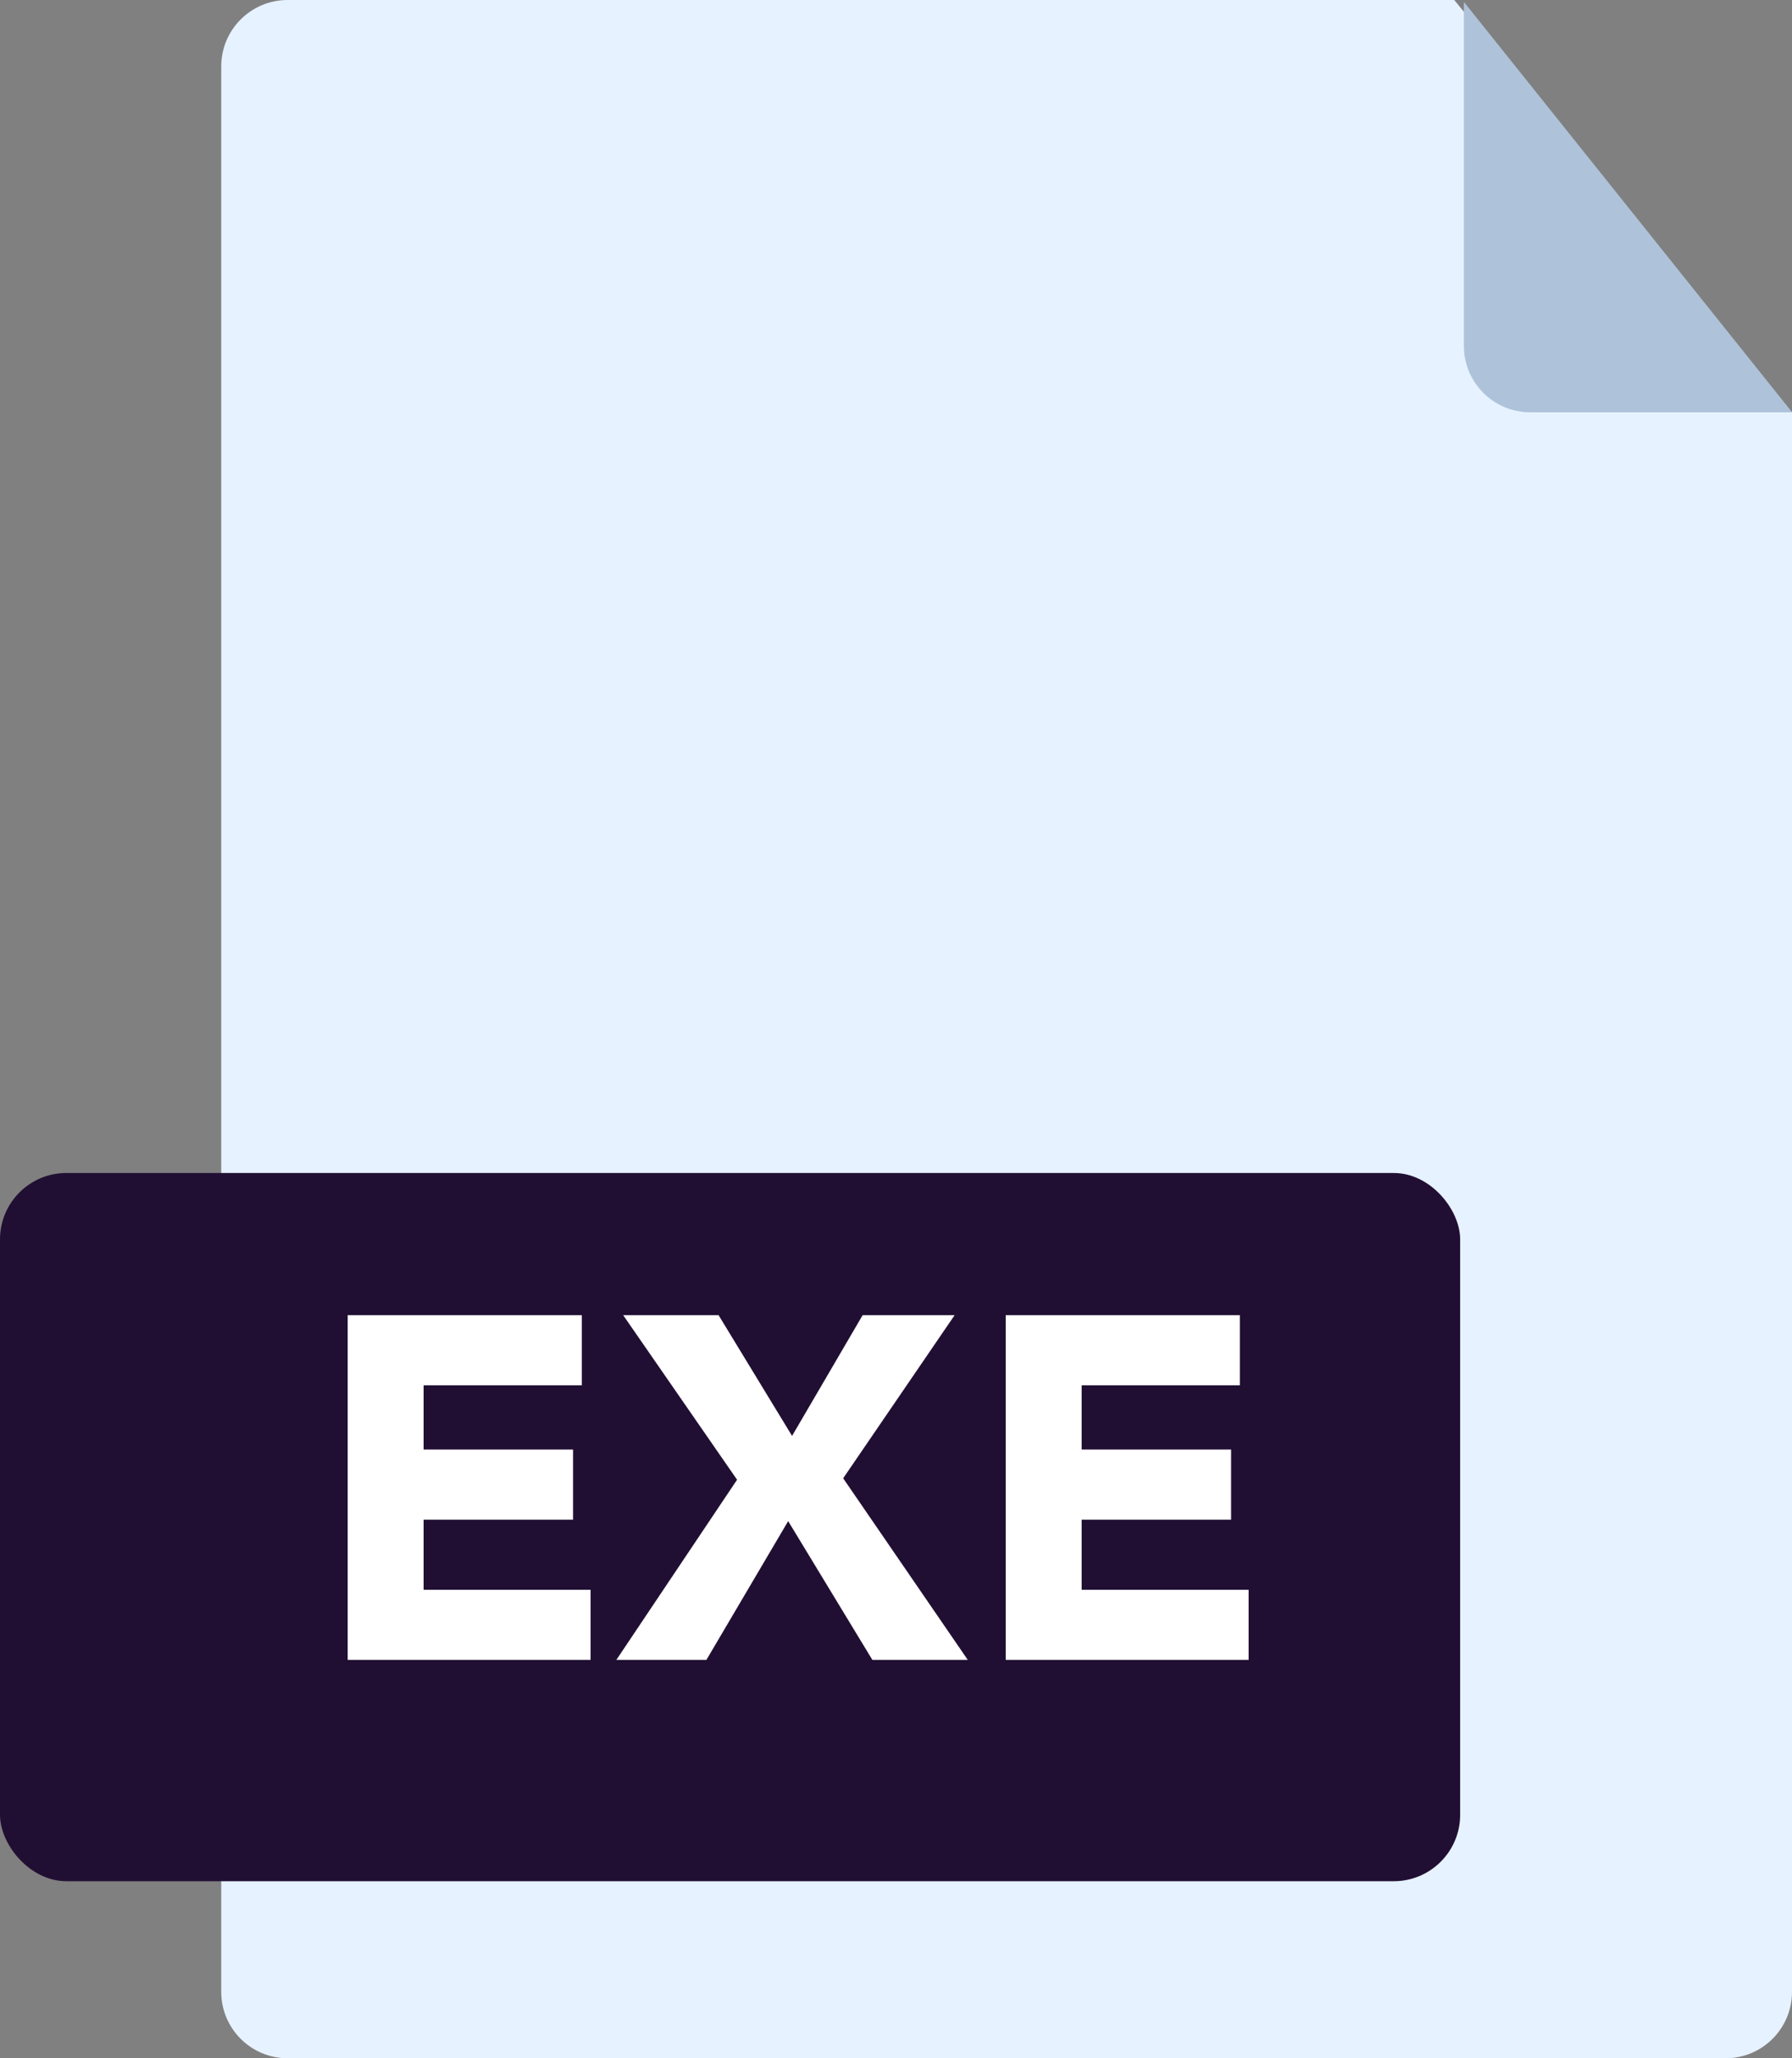 <?xml version="1.0" encoding="UTF-8"?>
<svg width="81px" height="93px" viewBox="0 0 81 93" version="1.1" xmlns="http://www.w3.org/2000/svg" xmlns:xlink="http://www.w3.org/1999/xlink">
    <rect x="0" y="0" width="81" height="93" fill="#808080" stroke="none"/>
    <!-- Generator: Sketch 49.3 (51167) - http://www.bohemiancoding.com/sketch -->
    <title>exe</title>
    <desc>Created with Sketch.</desc>
    <defs></defs>
    <g id="Page-1" stroke="none" stroke-width="1" fill="none" fill-rule="evenodd">
        <g id="png" transform="translate(-578, -981)">
            <g id="files" transform="translate(43, 230)">
                <g id="exe" transform="translate(535, 751)">
                    <path d="M13,0 L65.734,0 L81,18.641 L81,90 C81,91.657 79.657,93 78,93 L13,93 C11.343,93 10,91.657 10,90 L10,3 C10,1.343 11.343,3.04359188e-16 13,0 Z" id="Rectangle-2" fill="#E6F2FF"></path>
                    <path d="M66.168,0.084 L66.168,15.629 C66.168,17.286 67.511,18.629 69.168,18.629 L81.005,18.629 L66.168,0.084 Z" id="Rectangle-2-Copy" fill="#AEC3DA"></path>
                    <rect id="Rectangle-3" fill="#210F33" x="0" y="53" width="66" height="32" rx="3"></rect>
                    <path d="M15.716,59.424 L26.298,59.424 L26.298,62.592 L19.148,62.592 L19.148,65.496 L25.902,65.496 L25.902,68.664 L19.148,68.664 L19.148,71.832 L26.694,71.832 L26.694,75 L15.716,75 L15.716,59.424 Z M33.316,66.86 L28.168,59.424 L32.48,59.424 L35.802,64.88 L38.992,59.424 L43.15,59.424 L38.112,66.794 L43.744,75 L39.432,75 L35.626,68.73 L31.93,75 L27.86,75 L33.316,66.86 Z M45.46,59.424 L56.042,59.424 L56.042,62.592 L48.892,62.592 L48.892,65.496 L55.646,65.496 L55.646,68.664 L48.892,68.664 L48.892,71.832 L56.438,71.832 L56.438,75 L45.46,75 L45.46,59.424 Z" id="EXE" fill="#FFFFFF"></path>
                </g>
            </g>
        </g>
    </g>
</svg>